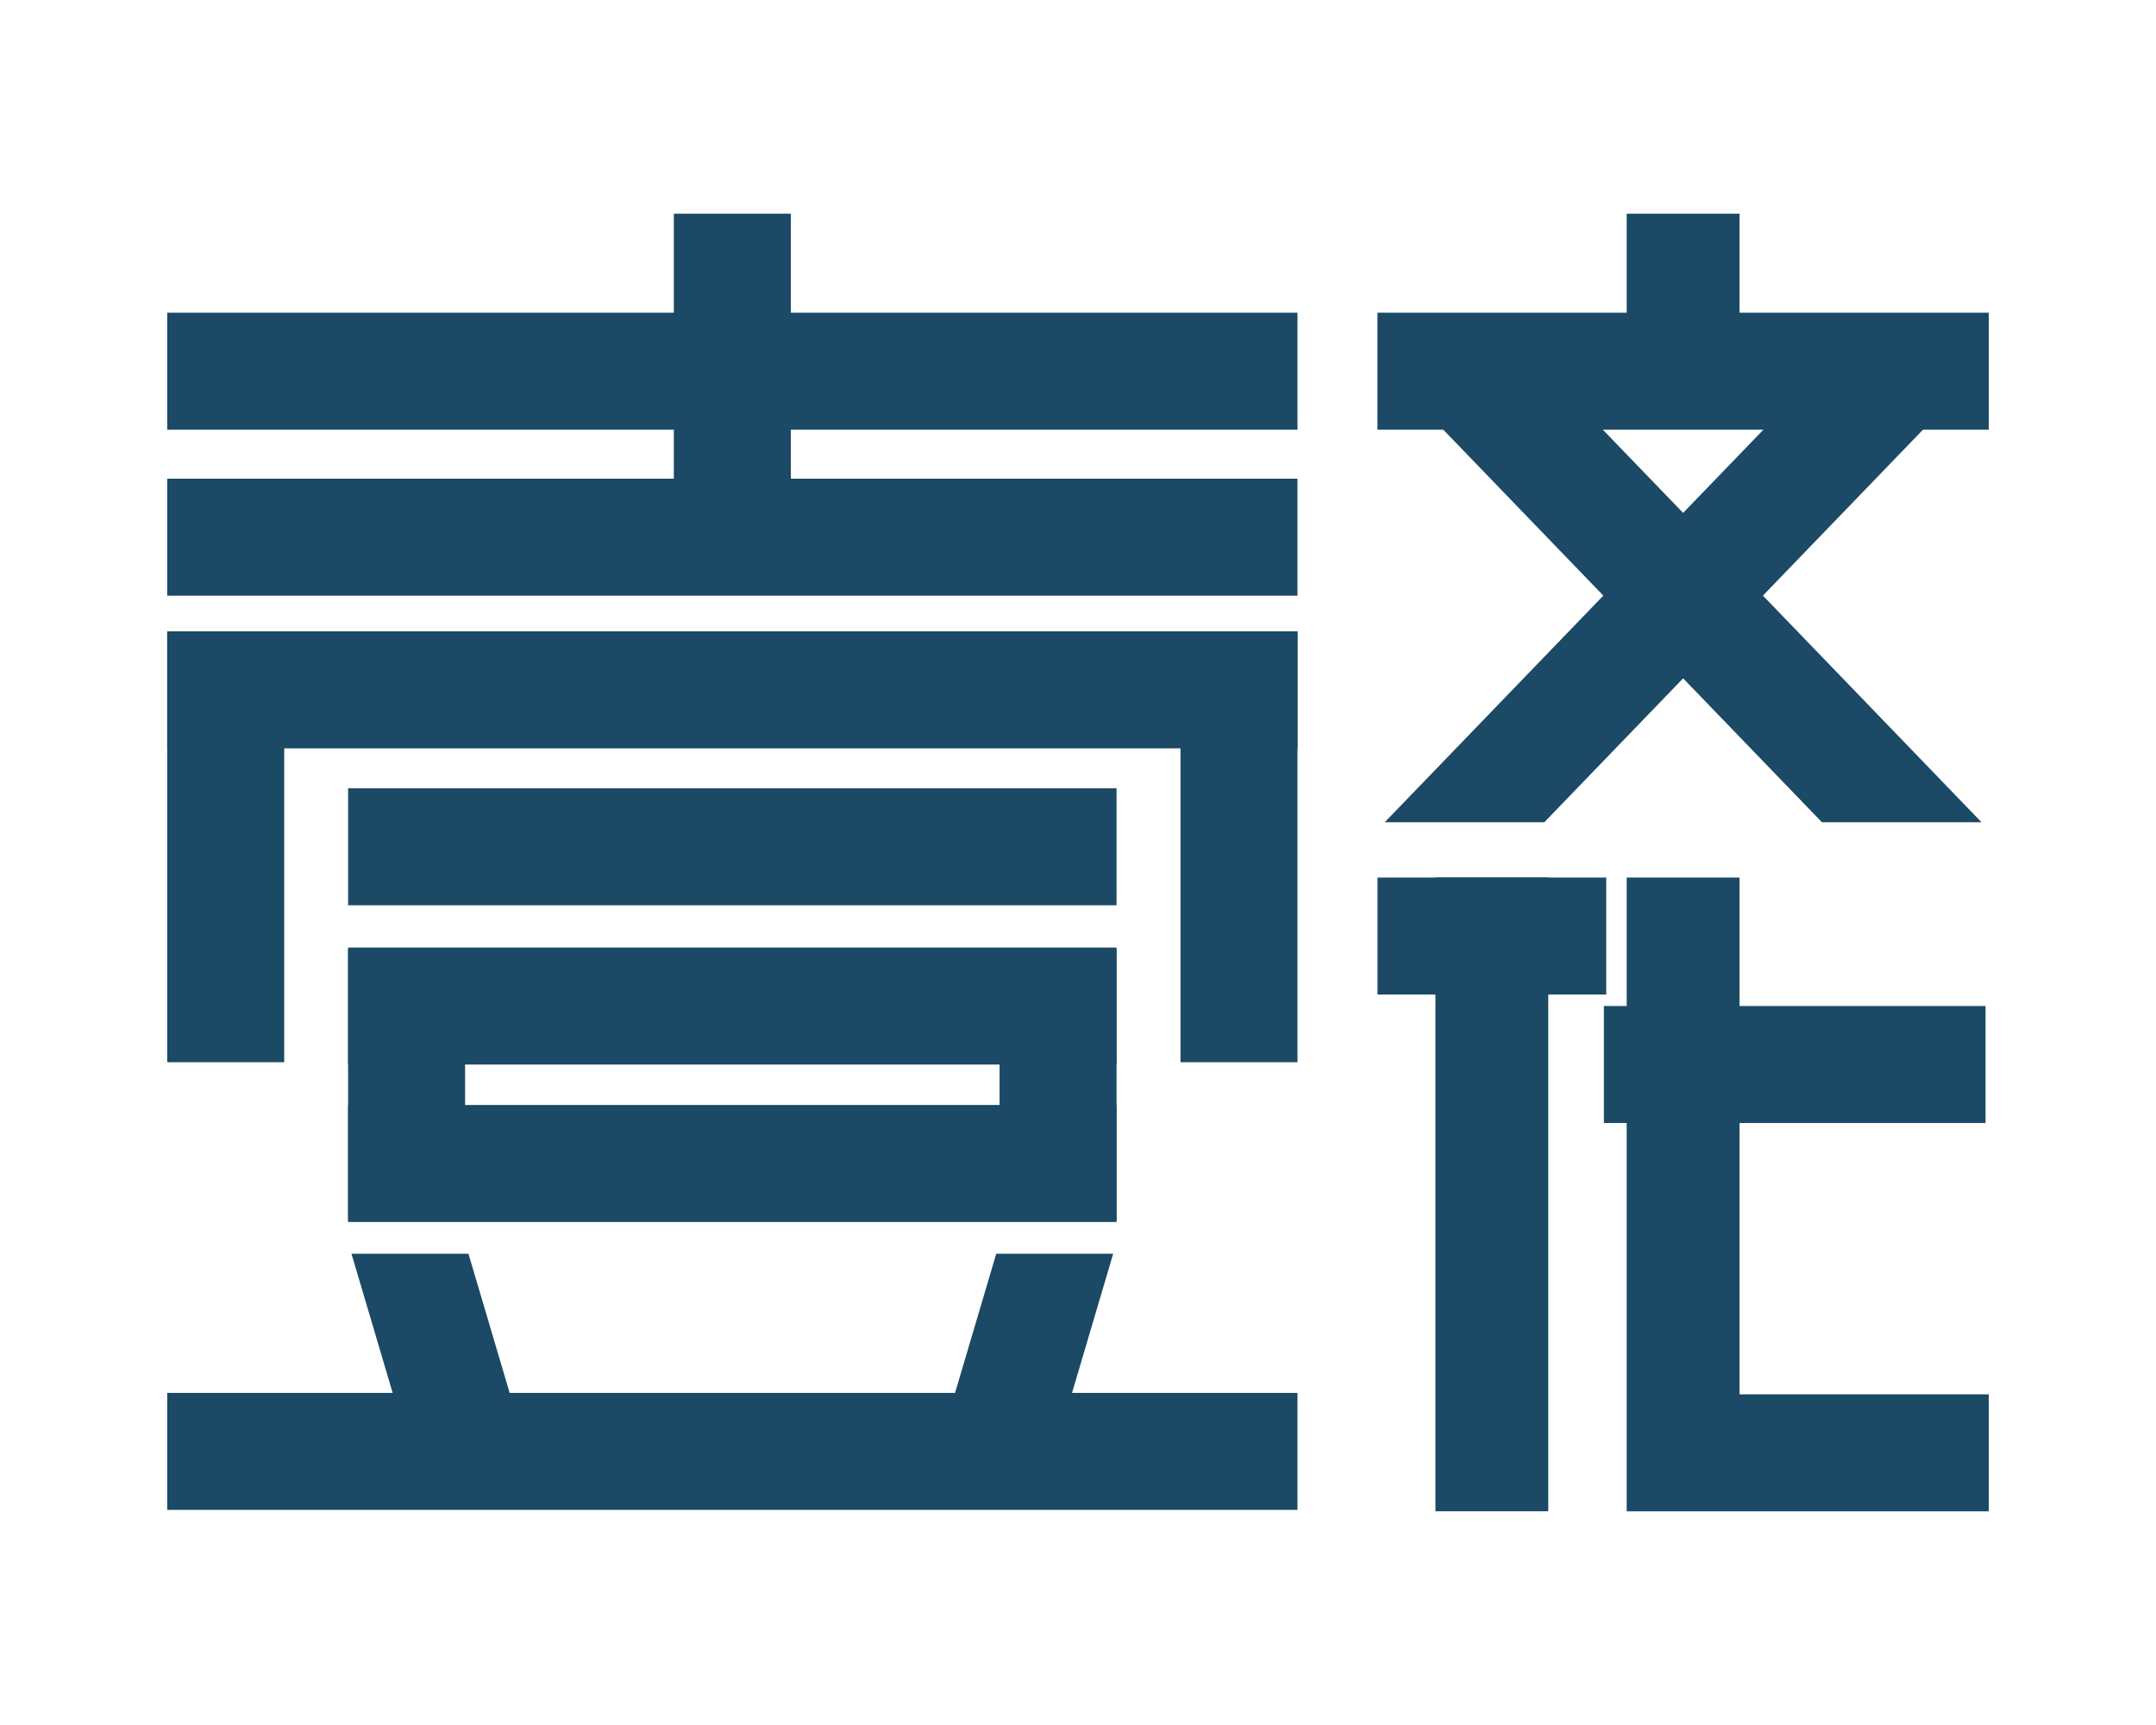 <?xml version="1.0" encoding="utf-8"?>
<!-- Generator: Adobe Illustrator 15.1.0, SVG Export Plug-In  -->
<!DOCTYPE svg PUBLIC "-//W3C//DTD SVG 1.1//EN" "http://www.w3.org/Graphics/SVG/1.1/DTD/svg11.dtd">
<svg version="1.1"
	 xmlns="http://www.w3.org/2000/svg" xmlns:xlink="http://www.w3.org/1999/xlink" xmlns:a="http://ns.adobe.com/AdobeSVGViewerExtensions/3.0/"
	 x="0px" y="0px" width="50px" height="40px" viewBox="-3.878 -4.955 50 40" enable-background="new -3.878 -4.955 50 40"
	 xml:space="preserve">
<defs>
</defs>
<rect y="2.296" fill="#1B4966" width="26.212" height="2.713"/>
<rect x="11.749" fill="#1B4966" width="2.713" height="8.206"/>
<polygon fill="#1B4966" points="5.63,28.701 4.273,24.117 6.986,24.117 8.343,28.701 "/>
<polygon fill="#1B4966" points="20.582,28.701 21.938,24.117 19.226,24.117 17.869,28.701 "/>
<rect y="9.686" fill="#1B4966" width="2.713" height="9.99"/>
<rect x="23.499" y="9.686" fill="#1B4966" width="2.713" height="9.99"/>
<rect y="6.145" fill="#1B4966" width="26.212" height="2.713"/>
<rect y="9.685" fill="#1B4966" width="26.212" height="2.713"/>
<rect x="4.195" y="13.324" fill="#1B4966" width="17.821" height="2.713"/>
<rect x="4.195" y="17.06" fill="#1B4966" width="2.713" height="6.285"/>
<rect x="19.303" y="17.06" fill="#1B4966" width="2.713" height="6.285"/>
<rect x="4.195" y="17.017" fill="#1B4966" width="17.821" height="2.713"/>
<rect x="4.195" y="20.668" fill="#1B4966" width="17.821" height="2.713"/>
<rect y="27.344" fill="#1B4966" width="26.212" height="2.713"/>
<polygon fill="#1B4966" points="36.464,27.377 36.464,15.394 33.847,15.394 33.847,30.09 33.927,30.09 36.464,30.09 42.244,30.09 
	42.244,27.377 "/>
<rect x="33.318" y="18.373" fill="#1B4966" width="8.851" height="2.713"/>
<rect x="28.068" y="15.394" fill="#1B4966" width="5.304" height="2.713"/>
<rect x="29.411" y="15.394" fill="#1B4966" width="2.617" height="14.695"/>
<rect x="28.067" y="2.296" fill="#1B4966" width="14.177" height="2.713"/>
<rect x="33.847" fill="#1B4966" width="2.617" height="3.984"/>
<polygon fill="#1B4966" points="31.936,14.112 41.274,4.432 39.424,2.514 28.235,14.112 "/>
<polygon fill="#1B4966" points="42.076,14.112 30.887,2.514 29.037,4.432 38.375,14.112 "/>
</svg>
